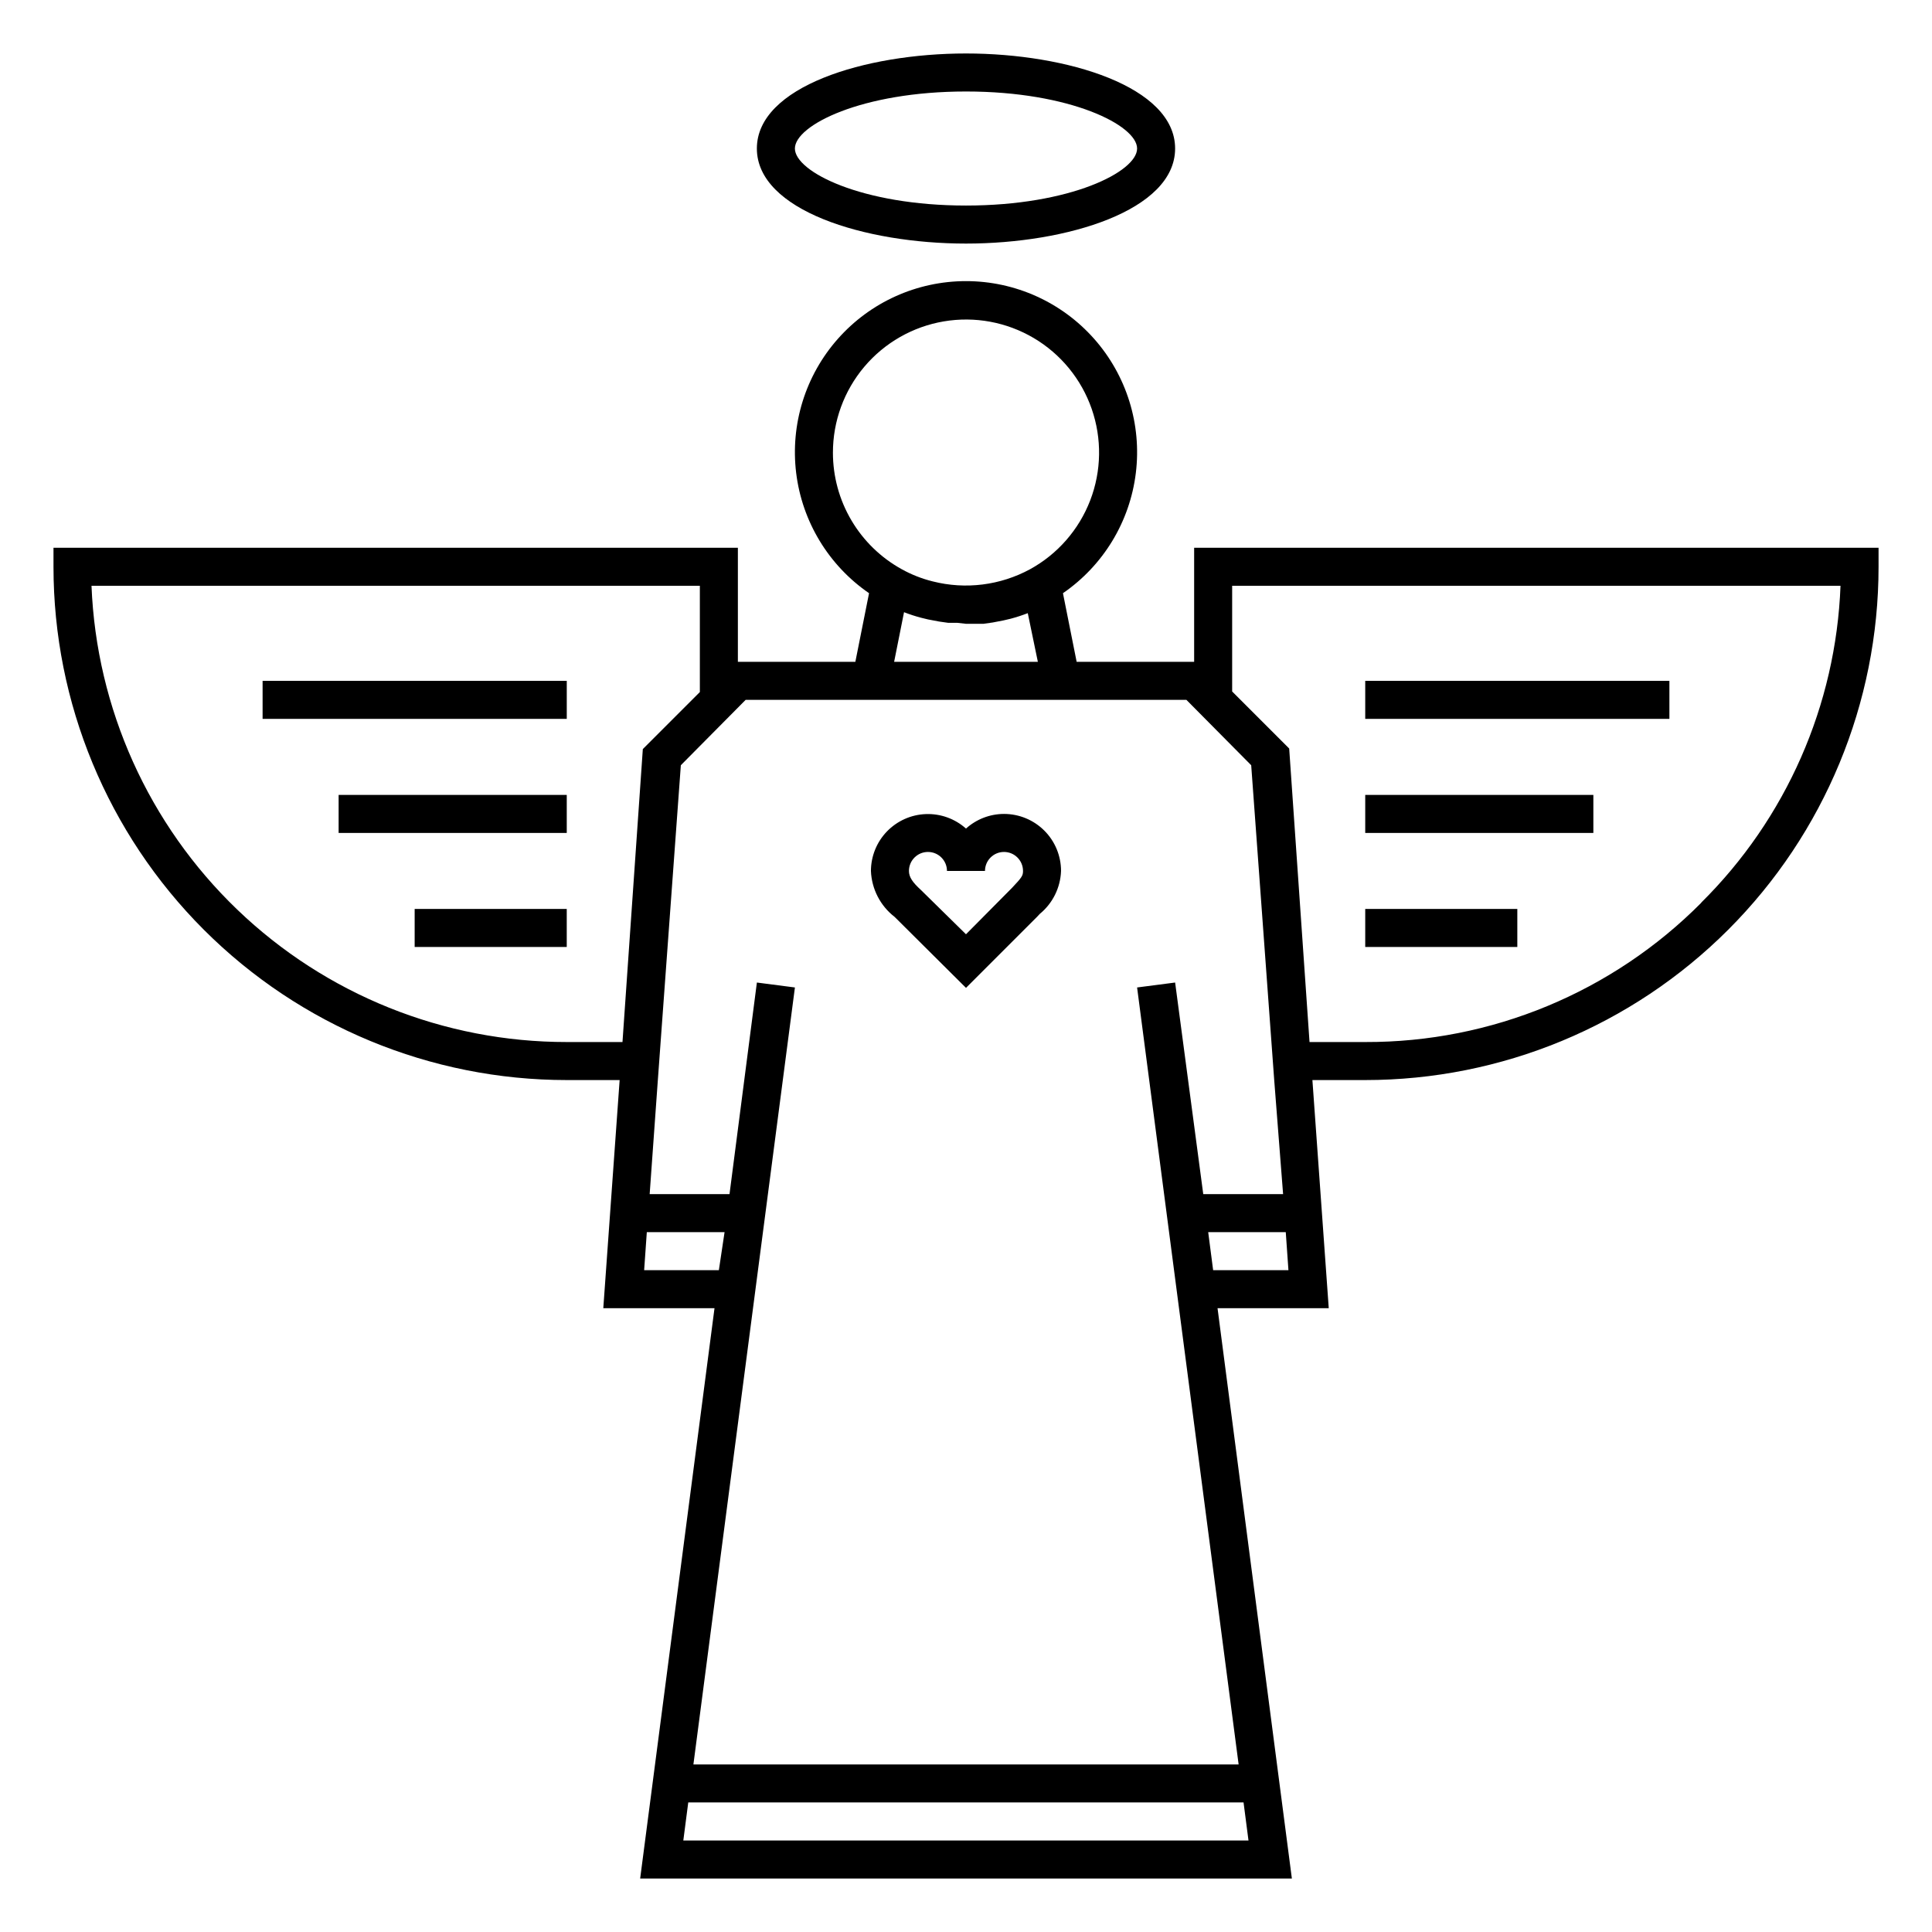 <?xml version="1.0" encoding="UTF-8"?>
<!-- Uploaded to: ICON Repo, www.iconrepo.com, Generator: ICON Repo Mixer Tools -->
<svg fill="#000000" width="800px" height="800px" version="1.1" viewBox="144 144 512 512" xmlns="http://www.w3.org/2000/svg">
 <g>
  <path d="m460.46 289.16v30.23h-31.137l-3.629-18.188c10.703-7.359 17.734-18.953 19.312-31.844 1.582-12.891-2.441-25.84-11.047-35.566-8.609-9.727-20.973-15.293-33.957-15.293-12.988 0-25.352 5.566-33.957 15.293-8.609 9.727-12.629 22.676-11.051 35.566 1.582 12.891 8.613 24.484 19.312 31.844l-3.629 18.188h-31.133v-30.23h-181.37v5.039c0 36.078 14.328 70.676 39.84 96.188 25.512 25.508 60.109 39.84 96.188 39.84h14.008l-4.332 60.457h29.473l-19.703 151.14h172.71l-19.699-151.14h29.473l-4.332-60.457h14.004c36.078 0 70.68-14.332 96.188-39.84 25.512-25.512 39.844-60.109 39.844-96.188v-5.039zm-95.727-25.191c-0.004-8.336 2.941-16.402 8.316-22.773 5.379-6.371 12.84-10.629 21.059-12.023 8.215-1.395 16.664 0.168 23.84 4.41 7.176 4.242 12.617 10.891 15.359 18.762 2.738 7.871 2.606 16.461-0.383 24.242s-8.641 14.254-15.945 18.266c-7.887 4.281-17.098 5.434-25.793 3.227-2.867-0.707-5.629-1.793-8.215-3.227-5.523-3.043-10.129-7.516-13.336-12.949-3.211-5.43-4.902-11.625-4.902-17.934zm18.844 42.27c1.469 0.57 2.965 1.059 4.484 1.461l1.863 0.453 2.922 0.555 2.469 0.352h2.418l2.269 0.254h4.633l2.469-0.352 2.871-0.555 1.914-0.453c1.523-0.406 3.019-0.895 4.484-1.461l2.672 12.898h-38.09zm-89.375 113.91c-32.551 0.023-63.848-12.551-87.328-35.094-23.48-22.543-37.324-53.297-38.625-85.82h161.22v28.164l-15.113 15.113-5.391 77.637zm20.504 60.457 0.707-10.078h20.605l-1.512 10.078zm10.379 151.14 1.309-10.078h147.16l1.309 10.078zm140.41-151.14-1.309-10.078h20.555l0.707 10.078zm18.539-20.152h-21.16l-7.453-56.074-10.078 1.309 26.906 205.91h-144.49l26.902-205.91-10.078-1.309-7.254 56.074h-21.16l2.168-30.23 6.094-83.43 17.18-17.332h116.79l17.18 17.332 6.098 83.43zm110.84-77.234c-23.551 23.734-55.637 37.039-89.074 36.93h-14.762l-5.391-77.789-15.113-15.113v-28.012h161.22c-1.203 31.664-14.406 61.691-36.93 83.984z"/>
  <path d="m505.8 324.43h80.609v10.078h-80.609z"/>
  <path d="m505.8 354.66h60.457v10.078h-60.457z"/>
  <path d="m505.8 384.88h40.305v10.078h-40.305z"/>
  <path d="m213.59 324.43h80.609v10.078h-80.609z"/>
  <path d="m233.74 354.66h60.457v10.078h-60.457z"/>
  <path d="m253.89 384.88h40.305v10.078h-40.305z"/>
  <path d="m400 208.55c26.852 0 55.418-8.816 55.418-25.191 0-16.371-28.566-25.188-55.418-25.188-26.855 0-55.422 8.816-55.422 25.188 0 16.375 28.566 25.191 55.422 25.191zm0-40.305c27.66 0 45.344 8.969 45.344 15.113s-17.684 15.113-45.344 15.113-45.344-8.969-45.344-15.113 17.684-15.113 45.344-15.113z"/>
  <path d="m410.07 359.7c-3.723 0.008-7.309 1.387-10.074 3.879-2.914-2.606-6.723-3.981-10.629-3.84s-7.602 1.793-10.32 4.602c-2.715 2.812-4.234 6.562-4.242 10.473 0.191 4.797 2.496 9.258 6.297 12.191l18.895 18.793 18.844-18.844 0.707-0.754h-0.004c3.43-2.809 5.484-6.957 5.641-11.387 0-4.008-1.59-7.852-4.426-10.688-2.836-2.836-6.68-4.426-10.688-4.426zm2.117 19.598-12.191 12.293-11.941-11.738c-2.215-2.016-3.176-3.426-3.176-5.039 0-2.781 2.258-5.039 5.039-5.039s5.039 2.258 5.039 5.039h10.078-0.004c0-2.781 2.258-5.039 5.039-5.039s5.039 2.258 5.039 5.039c0 1.258-0.305 1.711-2.922 4.484z"/>
 </g>
</svg>